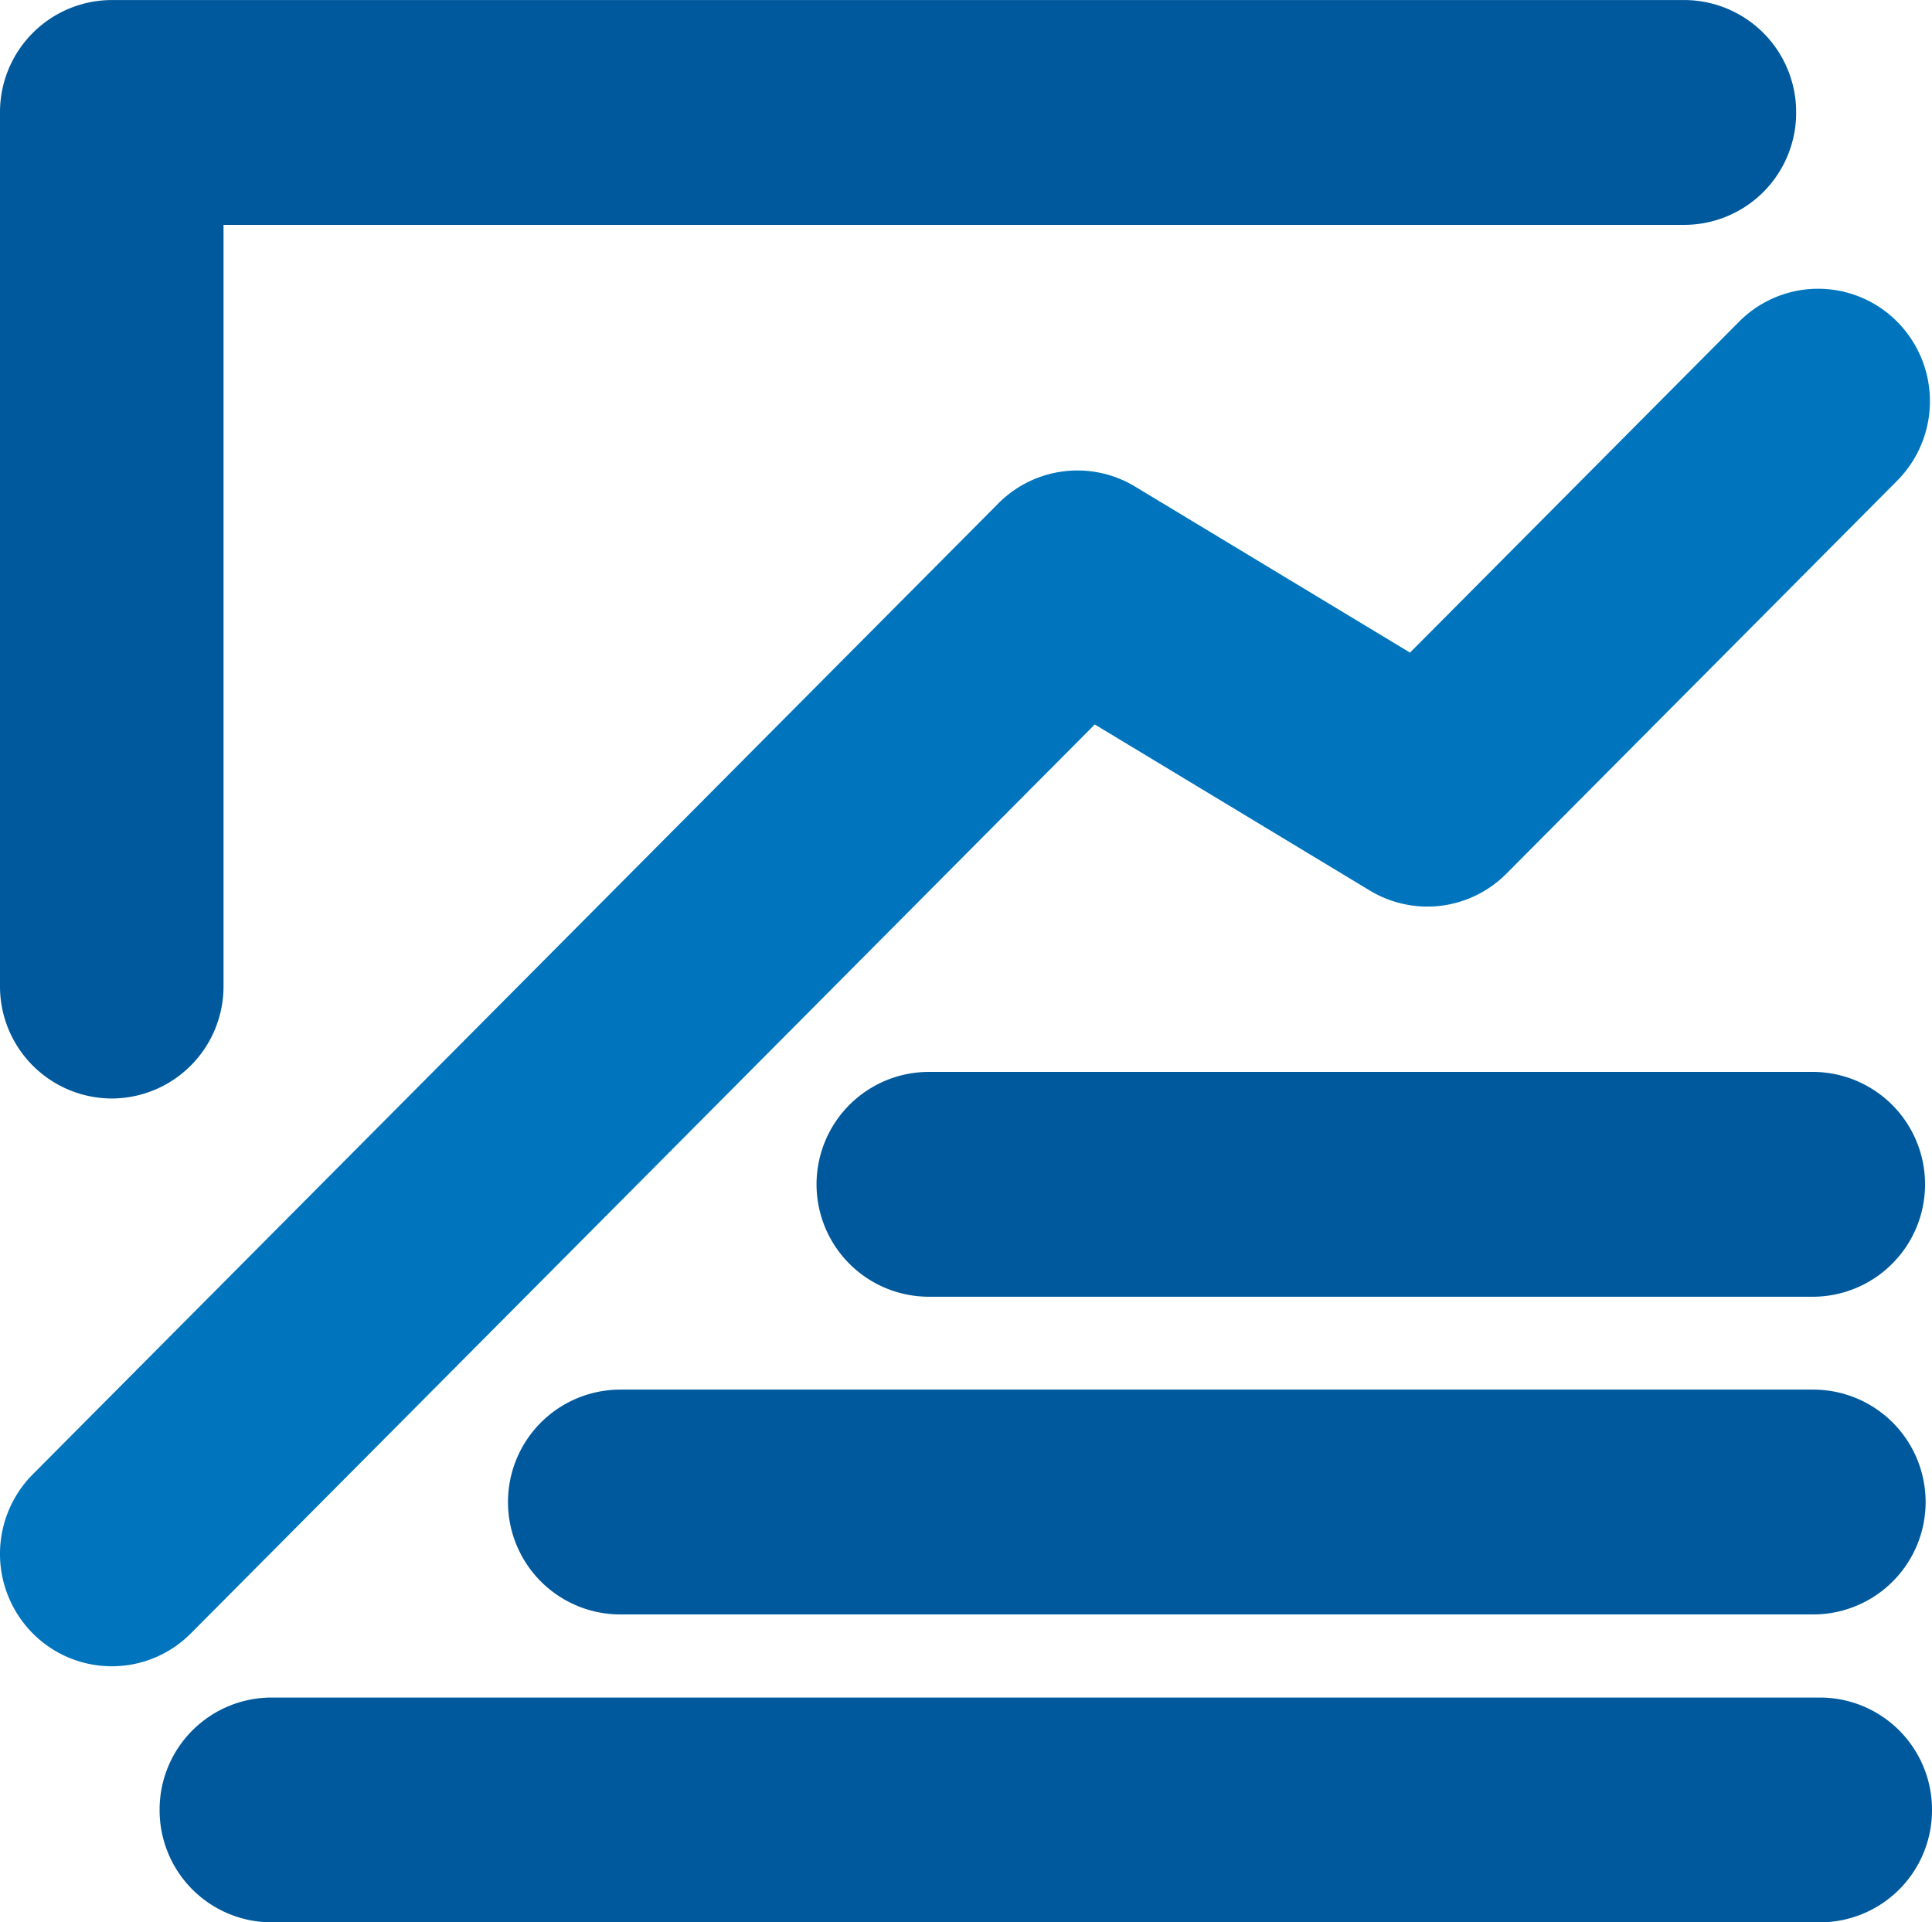 <svg xmlns="http://www.w3.org/2000/svg" width="92" height="91.538" viewBox="0 0 92 91.538">
  <g id="Group_1323" data-name="Group 1323" transform="translate(247.979 331.032)">
    <g id="Group_1318" data-name="Group 1318" transform="translate(-247.979 -317.284)">
      <path id="Path_15768" data-name="Path 15768" d="M-242.655-254.788a5.3,5.3,0,0,1-3.765-1.567,5.374,5.374,0,0,1,0-7.571l45.985-46.238a5.305,5.305,0,0,1,6.506-.8l13.094,7.908,15.669-15.757a5.3,5.3,0,0,1,7.529,0,5.374,5.374,0,0,1,0,7.571l-18.609,18.713a5.3,5.3,0,0,1-6.507.8l-13.094-7.906-43.043,43.281A5.3,5.3,0,0,1-242.655-254.788Z" transform="translate(247.979 320.384)" fill="#0075be"/>
    </g>
    <g id="Group_1319" data-name="Group 1319" transform="translate(-223.79 -264.862)">
      <path id="Path_15769" data-name="Path 15769" d="M-167.373-270.574h-56.8a5.353,5.353,0,0,1-5.353-5.353,5.353,5.353,0,0,1,5.353-5.353h56.8a5.353,5.353,0,0,1,5.353,5.353A5.353,5.353,0,0,1-167.373-270.574Z" transform="translate(229.527 281.28)" fill="#00599c"/>
    </g>
    <g id="Group_1320" data-name="Group 1320" transform="translate(-240.379 -250.201)">
      <path id="Path_15770" data-name="Path 15770" d="M-163.222-259.55h-73.757A5.337,5.337,0,0,1-242.3-264.9a5.337,5.337,0,0,1,5.321-5.353h73.757A5.337,5.337,0,0,1-157.9-264.9,5.337,5.337,0,0,1-163.222-259.55Z" transform="translate(242.3 270.256)" fill="#00599c"/>
    </g>
    <g id="Group_1321" data-name="Group 1321" transform="translate(-209.096 -279.99)">
      <path id="Path_15771" data-name="Path 15771" d="M-171.114-281.948h-42.08a5.353,5.353,0,0,1-5.353-5.353,5.353,5.353,0,0,1,5.353-5.353h42.08a5.353,5.353,0,0,1,5.353,5.353A5.353,5.353,0,0,1-171.114-281.948Z" transform="translate(218.547 292.654)" fill="#00599c"/>
    </g>
    <g id="Group_1322" data-name="Group 1322" transform="translate(-247.979 -331.032)">
      <path id="Path_15772" data-name="Path 15772" d="M-242.657-278.724a5.338,5.338,0,0,1-5.322-5.353v-41.6a5.338,5.338,0,0,1,5.322-5.353h74.887a5.338,5.338,0,0,1,5.322,5.353,5.338,5.338,0,0,1-5.322,5.353h-69.565v36.249A5.338,5.338,0,0,1-242.657-278.724Z" transform="translate(247.979 331.032)" fill="#00599c"/>
    </g>
  </g>
</svg>
